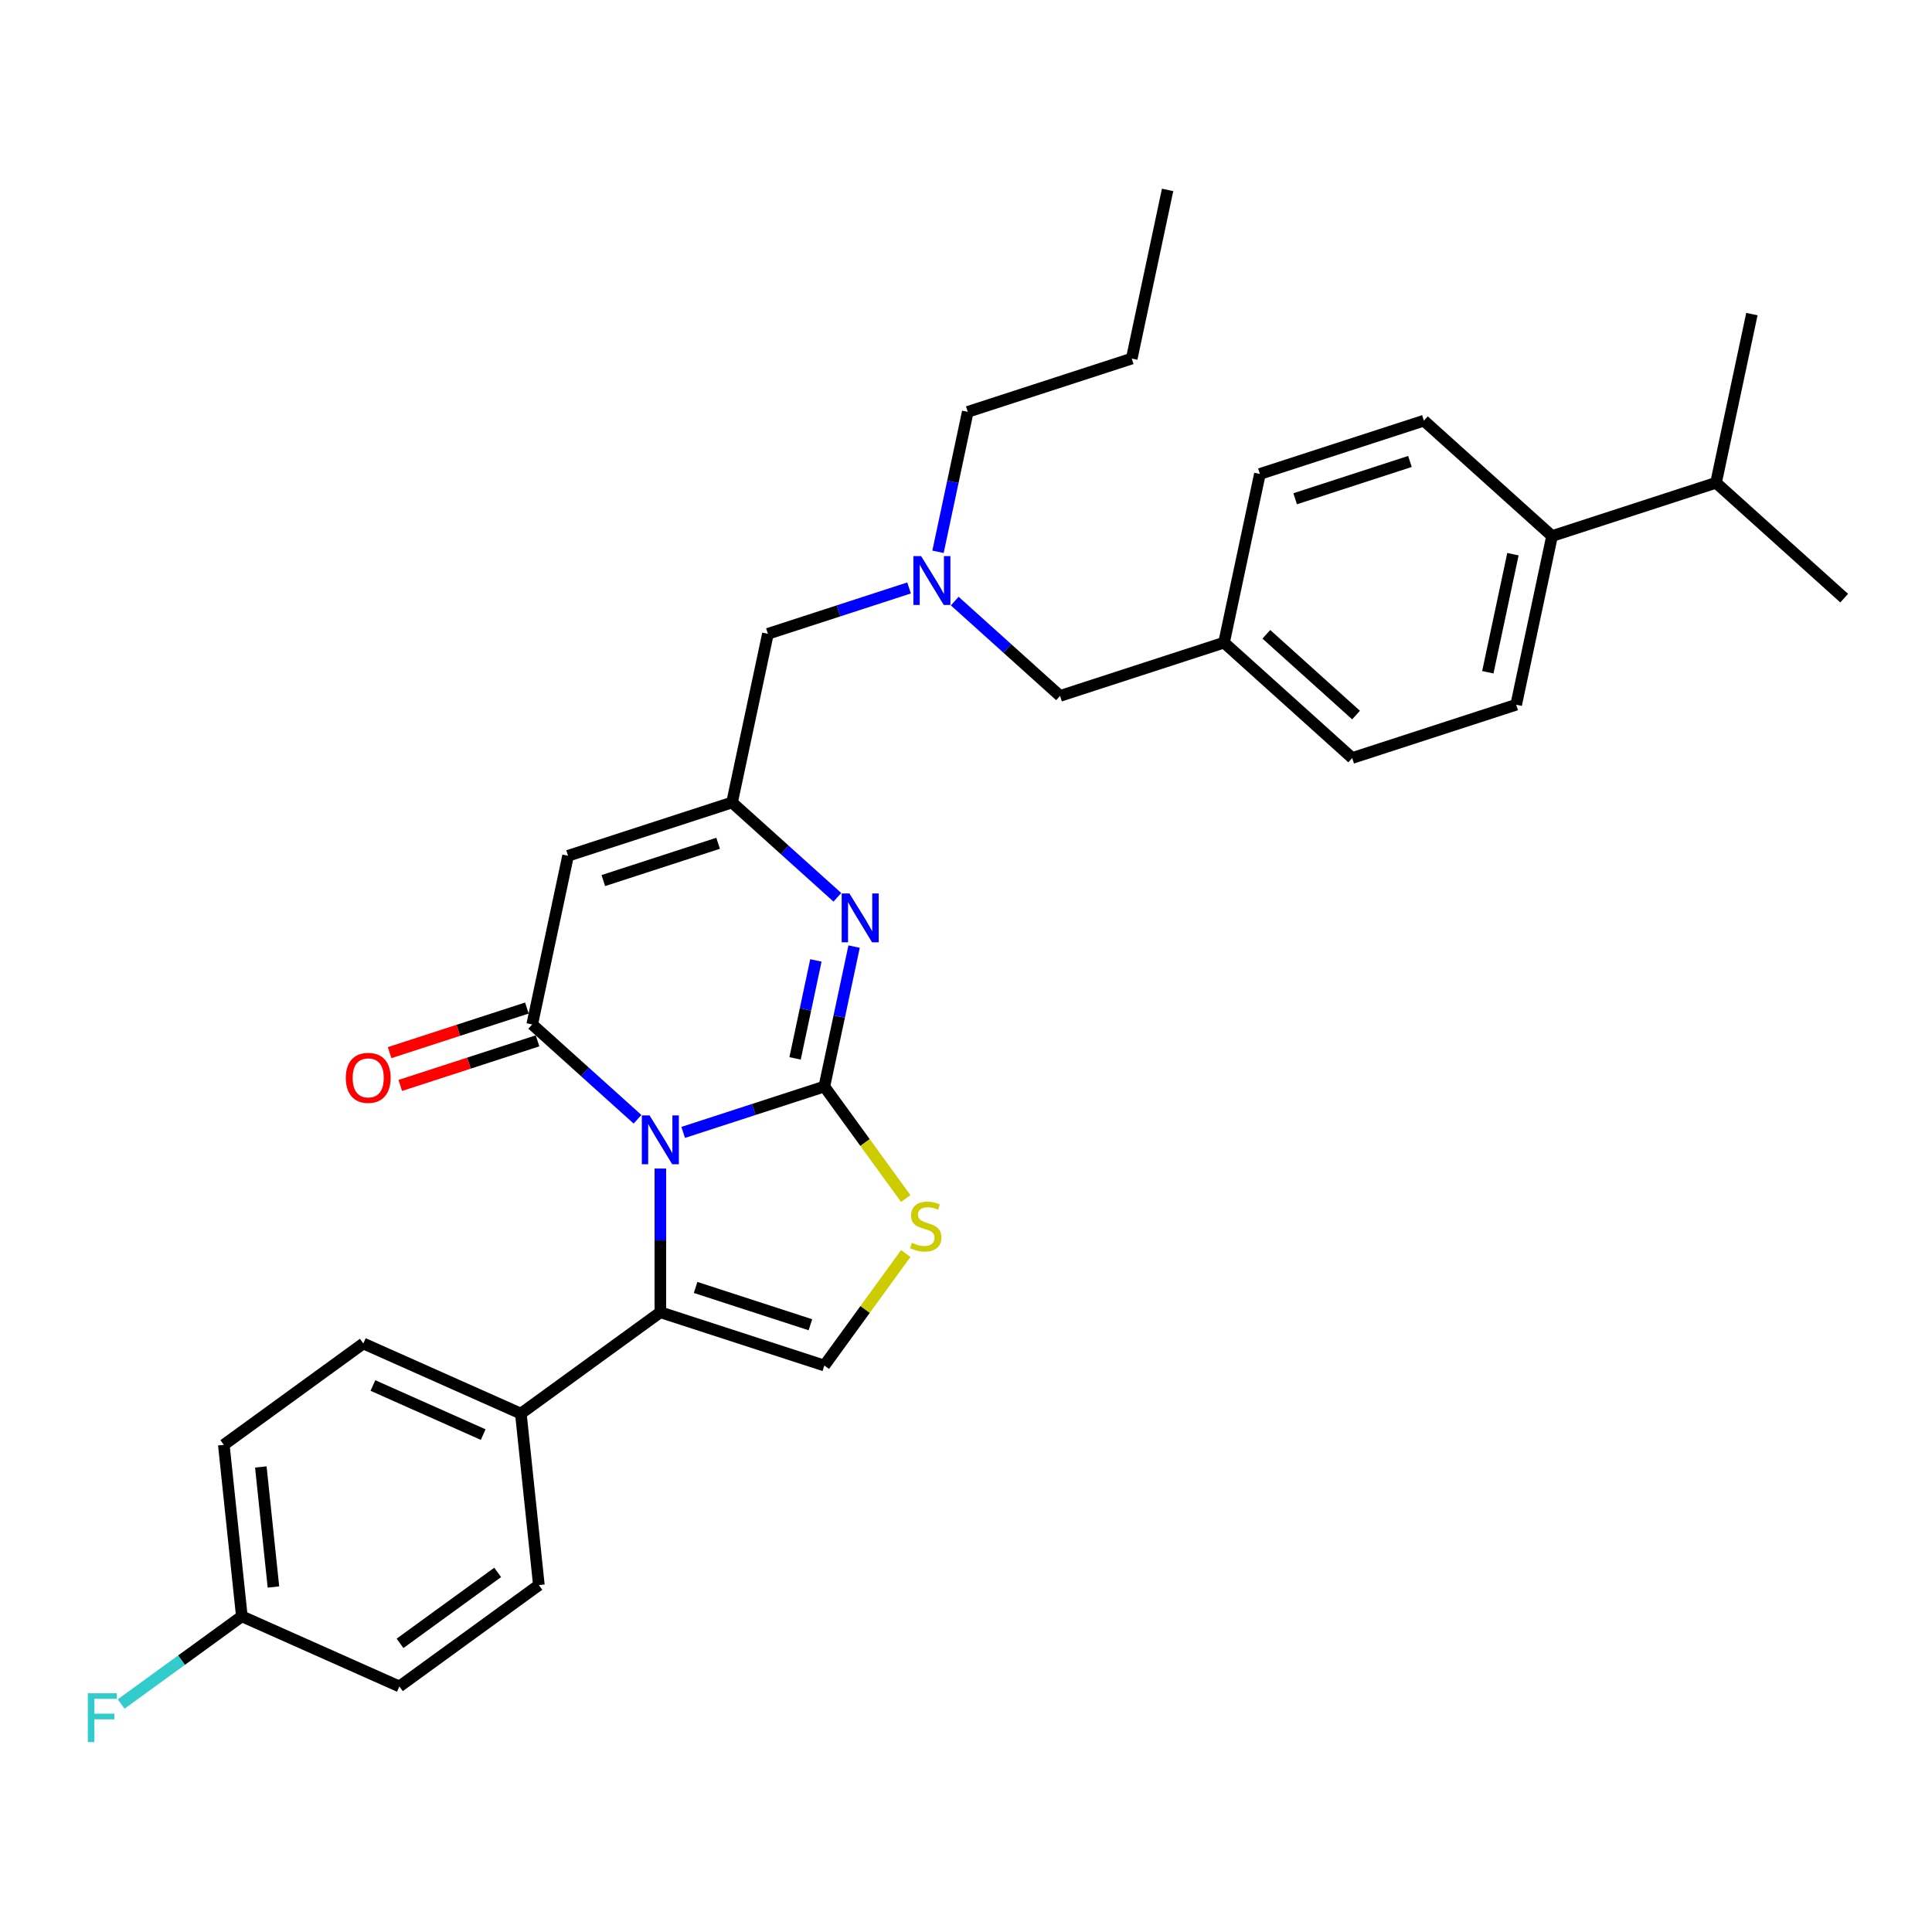 <?xml version='1.0' encoding='iso-8859-1'?>
<svg version='1.1' baseProfile='full'
              xmlns='http://www.w3.org/2000/svg'
                      xmlns:rdkit='http://www.rdkit.org/xml'
                      xmlns:xlink='http://www.w3.org/1999/xlink'
                  xml:space='preserve'
width='1000px' height='1000px' viewBox='0 0 1000 1000'>
<!-- END OF HEADER -->
<rect style='opacity:1.0;fill:#FFFFFF;stroke:none' width='1000' height='1000' x='0' y='0'> </rect>
<path class='bond-0' d='M 353.615,586.129 L 390.148,574.258' style='fill:none;fill-rule:evenodd;stroke:#0000FF;stroke-width:6px;stroke-linecap:butt;stroke-linejoin:miter;stroke-opacity:1' />
<path class='bond-0' d='M 390.148,574.258 L 426.682,562.388' style='fill:none;fill-rule:evenodd;stroke:#000000;stroke-width:6px;stroke-linecap:butt;stroke-linejoin:miter;stroke-opacity:1' />
<path class='bond-1' d='M 329.981,579.328 L 302.725,554.787' style='fill:none;fill-rule:evenodd;stroke:#0000FF;stroke-width:6px;stroke-linecap:butt;stroke-linejoin:miter;stroke-opacity:1' />
<path class='bond-1' d='M 302.725,554.787 L 275.47,530.246' style='fill:none;fill-rule:evenodd;stroke:#000000;stroke-width:6px;stroke-linecap:butt;stroke-linejoin:miter;stroke-opacity:1' />
<path class='bond-3' d='M 341.798,604.838 L 341.798,642.029' style='fill:none;fill-rule:evenodd;stroke:#0000FF;stroke-width:6px;stroke-linecap:butt;stroke-linejoin:miter;stroke-opacity:1' />
<path class='bond-3' d='M 341.798,642.029 L 341.798,679.221' style='fill:none;fill-rule:evenodd;stroke:#000000;stroke-width:6px;stroke-linecap:butt;stroke-linejoin:miter;stroke-opacity:1' />
<path class='bond-2' d='M 426.682,562.388 L 434.38,526.171' style='fill:none;fill-rule:evenodd;stroke:#000000;stroke-width:6px;stroke-linecap:butt;stroke-linejoin:miter;stroke-opacity:1' />
<path class='bond-2' d='M 434.38,526.171 L 442.078,489.955' style='fill:none;fill-rule:evenodd;stroke:#0000FF;stroke-width:6px;stroke-linecap:butt;stroke-linejoin:miter;stroke-opacity:1' />
<path class='bond-2' d='M 411.531,547.811 L 416.92,522.46' style='fill:none;fill-rule:evenodd;stroke:#000000;stroke-width:6px;stroke-linecap:butt;stroke-linejoin:miter;stroke-opacity:1' />
<path class='bond-2' d='M 416.92,522.46 L 422.308,497.108' style='fill:none;fill-rule:evenodd;stroke:#0000FF;stroke-width:6px;stroke-linecap:butt;stroke-linejoin:miter;stroke-opacity:1' />
<path class='bond-5' d='M 426.682,562.388 L 447.745,591.378' style='fill:none;fill-rule:evenodd;stroke:#000000;stroke-width:6px;stroke-linecap:butt;stroke-linejoin:miter;stroke-opacity:1' />
<path class='bond-5' d='M 447.745,591.378 L 468.808,620.369' style='fill:none;fill-rule:evenodd;stroke:#CCCC00;stroke-width:6px;stroke-linecap:butt;stroke-linejoin:miter;stroke-opacity:1' />
<path class='bond-4' d='M 275.47,530.246 L 294.027,442.944' style='fill:none;fill-rule:evenodd;stroke:#000000;stroke-width:6px;stroke-linecap:butt;stroke-linejoin:miter;stroke-opacity:1' />
<path class='bond-9' d='M 272.712,521.758 L 237.187,533.301' style='fill:none;fill-rule:evenodd;stroke:#000000;stroke-width:6px;stroke-linecap:butt;stroke-linejoin:miter;stroke-opacity:1' />
<path class='bond-9' d='M 237.187,533.301 L 201.662,544.844' style='fill:none;fill-rule:evenodd;stroke:#FF0000;stroke-width:6px;stroke-linecap:butt;stroke-linejoin:miter;stroke-opacity:1' />
<path class='bond-9' d='M 278.228,538.735 L 242.703,550.278' style='fill:none;fill-rule:evenodd;stroke:#000000;stroke-width:6px;stroke-linecap:butt;stroke-linejoin:miter;stroke-opacity:1' />
<path class='bond-9' d='M 242.703,550.278 L 207.178,561.82' style='fill:none;fill-rule:evenodd;stroke:#FF0000;stroke-width:6px;stroke-linecap:butt;stroke-linejoin:miter;stroke-opacity:1' />
<path class='bond-32' d='M 433.422,464.445 L 406.166,439.904' style='fill:none;fill-rule:evenodd;stroke:#0000FF;stroke-width:6px;stroke-linecap:butt;stroke-linejoin:miter;stroke-opacity:1' />
<path class='bond-32' d='M 406.166,439.904 L 378.911,415.363' style='fill:none;fill-rule:evenodd;stroke:#000000;stroke-width:6px;stroke-linecap:butt;stroke-linejoin:miter;stroke-opacity:1' />
<path class='bond-7' d='M 341.798,679.221 L 426.682,706.802' style='fill:none;fill-rule:evenodd;stroke:#000000;stroke-width:6px;stroke-linecap:butt;stroke-linejoin:miter;stroke-opacity:1' />
<path class='bond-7' d='M 360.046,666.381 L 419.466,685.688' style='fill:none;fill-rule:evenodd;stroke:#000000;stroke-width:6px;stroke-linecap:butt;stroke-linejoin:miter;stroke-opacity:1' />
<path class='bond-8' d='M 341.798,679.221 L 269.591,731.682' style='fill:none;fill-rule:evenodd;stroke:#000000;stroke-width:6px;stroke-linecap:butt;stroke-linejoin:miter;stroke-opacity:1' />
<path class='bond-6' d='M 294.027,442.944 L 378.911,415.363' style='fill:none;fill-rule:evenodd;stroke:#000000;stroke-width:6px;stroke-linecap:butt;stroke-linejoin:miter;stroke-opacity:1' />
<path class='bond-6' d='M 312.275,455.784 L 371.695,436.477' style='fill:none;fill-rule:evenodd;stroke:#000000;stroke-width:6px;stroke-linecap:butt;stroke-linejoin:miter;stroke-opacity:1' />
<path class='bond-31' d='M 468.808,648.82 L 447.745,677.811' style='fill:none;fill-rule:evenodd;stroke:#CCCC00;stroke-width:6px;stroke-linecap:butt;stroke-linejoin:miter;stroke-opacity:1' />
<path class='bond-31' d='M 447.745,677.811 L 426.682,706.802' style='fill:none;fill-rule:evenodd;stroke:#000000;stroke-width:6px;stroke-linecap:butt;stroke-linejoin:miter;stroke-opacity:1' />
<path class='bond-11' d='M 378.911,415.363 L 397.468,328.061' style='fill:none;fill-rule:evenodd;stroke:#000000;stroke-width:6px;stroke-linecap:butt;stroke-linejoin:miter;stroke-opacity:1' />
<path class='bond-13' d='M 269.591,731.682 L 188.054,695.38' style='fill:none;fill-rule:evenodd;stroke:#000000;stroke-width:6px;stroke-linecap:butt;stroke-linejoin:miter;stroke-opacity:1' />
<path class='bond-13' d='M 250.1,742.544 L 193.024,717.133' style='fill:none;fill-rule:evenodd;stroke:#000000;stroke-width:6px;stroke-linecap:butt;stroke-linejoin:miter;stroke-opacity:1' />
<path class='bond-14' d='M 269.591,731.682 L 278.92,820.446' style='fill:none;fill-rule:evenodd;stroke:#000000;stroke-width:6px;stroke-linecap:butt;stroke-linejoin:miter;stroke-opacity:1' />
<path class='bond-10' d='M 470.535,304.32 L 434.001,316.19' style='fill:none;fill-rule:evenodd;stroke:#0000FF;stroke-width:6px;stroke-linecap:butt;stroke-linejoin:miter;stroke-opacity:1' />
<path class='bond-10' d='M 434.001,316.19 L 397.468,328.061' style='fill:none;fill-rule:evenodd;stroke:#000000;stroke-width:6px;stroke-linecap:butt;stroke-linejoin:miter;stroke-opacity:1' />
<path class='bond-17' d='M 494.169,311.121 L 521.425,335.661' style='fill:none;fill-rule:evenodd;stroke:#0000FF;stroke-width:6px;stroke-linecap:butt;stroke-linejoin:miter;stroke-opacity:1' />
<path class='bond-17' d='M 521.425,335.661 L 548.68,360.202' style='fill:none;fill-rule:evenodd;stroke:#000000;stroke-width:6px;stroke-linecap:butt;stroke-linejoin:miter;stroke-opacity:1' />
<path class='bond-26' d='M 485.513,285.611 L 493.211,249.394' style='fill:none;fill-rule:evenodd;stroke:#0000FF;stroke-width:6px;stroke-linecap:butt;stroke-linejoin:miter;stroke-opacity:1' />
<path class='bond-26' d='M 493.211,249.394 L 500.909,213.178' style='fill:none;fill-rule:evenodd;stroke:#000000;stroke-width:6px;stroke-linecap:butt;stroke-linejoin:miter;stroke-opacity:1' />
<path class='bond-12' d='M 803.333,277.46 L 784.777,364.763' style='fill:none;fill-rule:evenodd;stroke:#000000;stroke-width:6px;stroke-linecap:butt;stroke-linejoin:miter;stroke-opacity:1' />
<path class='bond-12' d='M 783.089,286.844 L 770.1,347.956' style='fill:none;fill-rule:evenodd;stroke:#000000;stroke-width:6px;stroke-linecap:butt;stroke-linejoin:miter;stroke-opacity:1' />
<path class='bond-20' d='M 803.333,277.46 L 888.218,249.88' style='fill:none;fill-rule:evenodd;stroke:#000000;stroke-width:6px;stroke-linecap:butt;stroke-linejoin:miter;stroke-opacity:1' />
<path class='bond-34' d='M 803.333,277.46 L 737.006,217.739' style='fill:none;fill-rule:evenodd;stroke:#000000;stroke-width:6px;stroke-linecap:butt;stroke-linejoin:miter;stroke-opacity:1' />
<path class='bond-22' d='M 188.054,695.38 L 115.847,747.842' style='fill:none;fill-rule:evenodd;stroke:#000000;stroke-width:6px;stroke-linecap:butt;stroke-linejoin:miter;stroke-opacity:1' />
<path class='bond-21' d='M 278.92,820.446 L 206.713,872.908' style='fill:none;fill-rule:evenodd;stroke:#000000;stroke-width:6px;stroke-linecap:butt;stroke-linejoin:miter;stroke-opacity:1' />
<path class='bond-21' d='M 257.597,813.874 L 207.052,850.597' style='fill:none;fill-rule:evenodd;stroke:#000000;stroke-width:6px;stroke-linecap:butt;stroke-linejoin:miter;stroke-opacity:1' />
<path class='bond-15' d='M 737.006,217.739 L 652.121,245.319' style='fill:none;fill-rule:evenodd;stroke:#000000;stroke-width:6px;stroke-linecap:butt;stroke-linejoin:miter;stroke-opacity:1' />
<path class='bond-15' d='M 729.789,238.852 L 670.37,258.159' style='fill:none;fill-rule:evenodd;stroke:#000000;stroke-width:6px;stroke-linecap:butt;stroke-linejoin:miter;stroke-opacity:1' />
<path class='bond-16' d='M 784.777,364.763 L 699.892,392.343' style='fill:none;fill-rule:evenodd;stroke:#000000;stroke-width:6px;stroke-linecap:butt;stroke-linejoin:miter;stroke-opacity:1' />
<path class='bond-18' d='M 548.68,360.202 L 633.564,332.622' style='fill:none;fill-rule:evenodd;stroke:#000000;stroke-width:6px;stroke-linecap:butt;stroke-linejoin:miter;stroke-opacity:1' />
<path class='bond-23' d='M 633.564,332.622 L 652.121,245.319' style='fill:none;fill-rule:evenodd;stroke:#000000;stroke-width:6px;stroke-linecap:butt;stroke-linejoin:miter;stroke-opacity:1' />
<path class='bond-24' d='M 633.564,332.622 L 699.892,392.343' style='fill:none;fill-rule:evenodd;stroke:#000000;stroke-width:6px;stroke-linecap:butt;stroke-linejoin:miter;stroke-opacity:1' />
<path class='bond-24' d='M 655.458,328.314 L 701.887,370.119' style='fill:none;fill-rule:evenodd;stroke:#000000;stroke-width:6px;stroke-linecap:butt;stroke-linejoin:miter;stroke-opacity:1' />
<path class='bond-19' d='M 125.177,836.605 L 206.713,872.908' style='fill:none;fill-rule:evenodd;stroke:#000000;stroke-width:6px;stroke-linecap:butt;stroke-linejoin:miter;stroke-opacity:1' />
<path class='bond-25' d='M 125.177,836.605 L 93.946,859.296' style='fill:none;fill-rule:evenodd;stroke:#000000;stroke-width:6px;stroke-linecap:butt;stroke-linejoin:miter;stroke-opacity:1' />
<path class='bond-25' d='M 93.946,859.296 L 62.716,881.986' style='fill:none;fill-rule:evenodd;stroke:#33CCCC;stroke-width:6px;stroke-linecap:butt;stroke-linejoin:miter;stroke-opacity:1' />
<path class='bond-33' d='M 125.177,836.605 L 115.847,747.842' style='fill:none;fill-rule:evenodd;stroke:#000000;stroke-width:6px;stroke-linecap:butt;stroke-linejoin:miter;stroke-opacity:1' />
<path class='bond-33' d='M 141.53,821.425 L 134.999,759.29' style='fill:none;fill-rule:evenodd;stroke:#000000;stroke-width:6px;stroke-linecap:butt;stroke-linejoin:miter;stroke-opacity:1' />
<path class='bond-27' d='M 888.218,249.88 L 954.545,309.601' style='fill:none;fill-rule:evenodd;stroke:#000000;stroke-width:6px;stroke-linecap:butt;stroke-linejoin:miter;stroke-opacity:1' />
<path class='bond-28' d='M 888.218,249.88 L 906.774,162.577' style='fill:none;fill-rule:evenodd;stroke:#000000;stroke-width:6px;stroke-linecap:butt;stroke-linejoin:miter;stroke-opacity:1' />
<path class='bond-29' d='M 500.909,213.178 L 585.793,185.597' style='fill:none;fill-rule:evenodd;stroke:#000000;stroke-width:6px;stroke-linecap:butt;stroke-linejoin:miter;stroke-opacity:1' />
<path class='bond-30' d='M 585.793,185.597 L 604.35,98.295' style='fill:none;fill-rule:evenodd;stroke:#000000;stroke-width:6px;stroke-linecap:butt;stroke-linejoin:miter;stroke-opacity:1' />
<path  class='atom-0' d='M 336.21 577.33
L 344.493 590.718
Q 345.314 592.039, 346.635 594.431
Q 347.956 596.823, 348.028 596.966
L 348.028 577.33
L 351.383 577.33
L 351.383 602.606
L 347.92 602.606
L 339.031 587.969
Q 337.996 586.255, 336.889 584.292
Q 335.818 582.328, 335.496 581.721
L 335.496 602.606
L 332.212 602.606
L 332.212 577.33
L 336.21 577.33
' fill='#0000FF'/>
<path  class='atom-3' d='M 439.652 462.447
L 447.934 475.835
Q 448.755 477.156, 450.076 479.548
Q 451.397 481.94, 451.469 482.083
L 451.469 462.447
L 454.825 462.447
L 454.825 487.723
L 451.362 487.723
L 442.472 473.086
Q 441.437 471.372, 440.33 469.409
Q 439.259 467.445, 438.938 466.838
L 438.938 487.723
L 435.653 487.723
L 435.653 462.447
L 439.652 462.447
' fill='#0000FF'/>
<path  class='atom-6' d='M 472.003 643.27
Q 472.289 643.377, 473.467 643.877
Q 474.645 644.377, 475.93 644.698
Q 477.251 644.984, 478.537 644.984
Q 480.929 644.984, 482.321 643.841
Q 483.713 642.663, 483.713 640.628
Q 483.713 639.236, 482.999 638.379
Q 482.321 637.522, 481.25 637.058
Q 480.179 636.594, 478.394 636.058
Q 476.145 635.38, 474.788 634.737
Q 473.467 634.095, 472.503 632.738
Q 471.575 631.381, 471.575 629.097
Q 471.575 625.919, 473.717 623.956
Q 475.895 621.992, 480.179 621.992
Q 483.106 621.992, 486.427 623.384
L 485.605 626.133
Q 482.571 624.884, 480.286 624.884
Q 477.823 624.884, 476.466 625.919
Q 475.109 626.919, 475.145 628.668
Q 475.145 630.025, 475.823 630.846
Q 476.537 631.667, 477.537 632.131
Q 478.572 632.595, 480.286 633.131
Q 482.571 633.845, 483.928 634.559
Q 485.284 635.273, 486.248 636.737
Q 487.248 638.165, 487.248 640.628
Q 487.248 644.127, 484.891 646.019
Q 482.571 647.875, 478.679 647.875
Q 476.43 647.875, 474.717 647.376
Q 473.039 646.911, 471.039 646.09
L 472.003 643.27
' fill='#CCCC00'/>
<path  class='atom-10' d='M 178.983 557.898
Q 178.983 551.829, 181.982 548.438
Q 184.98 545.046, 190.586 545.046
Q 196.191 545.046, 199.189 548.438
Q 202.188 551.829, 202.188 557.898
Q 202.188 564.039, 199.154 567.538
Q 196.119 571.001, 190.586 571.001
Q 185.016 571.001, 181.982 567.538
Q 178.983 564.075, 178.983 557.898
M 190.586 568.145
Q 194.441 568.145, 196.512 565.574
Q 198.618 562.968, 198.618 557.898
Q 198.618 552.936, 196.512 550.437
Q 194.441 547.902, 190.586 547.902
Q 186.73 547.902, 184.623 550.401
Q 182.553 552.9, 182.553 557.898
Q 182.553 563.004, 184.623 565.574
Q 186.73 568.145, 190.586 568.145
' fill='#FF0000'/>
<path  class='atom-11' d='M 476.765 287.842
L 485.048 301.23
Q 485.869 302.551, 487.19 304.943
Q 488.511 307.335, 488.582 307.478
L 488.582 287.842
L 491.938 287.842
L 491.938 313.119
L 488.475 313.119
L 479.585 298.481
Q 478.55 296.767, 477.443 294.804
Q 476.372 292.84, 476.051 292.233
L 476.051 313.119
L 472.766 313.119
L 472.766 287.842
L 476.765 287.842
' fill='#0000FF'/>
<path  class='atom-26' d='M 45.455 876.429
L 60.485 876.429
L 60.485 879.32
L 48.846 879.32
L 48.846 886.996
L 59.2 886.996
L 59.2 889.924
L 48.846 889.924
L 48.846 901.705
L 45.455 901.705
L 45.455 876.429
' fill='#33CCCC'/>
</svg>
